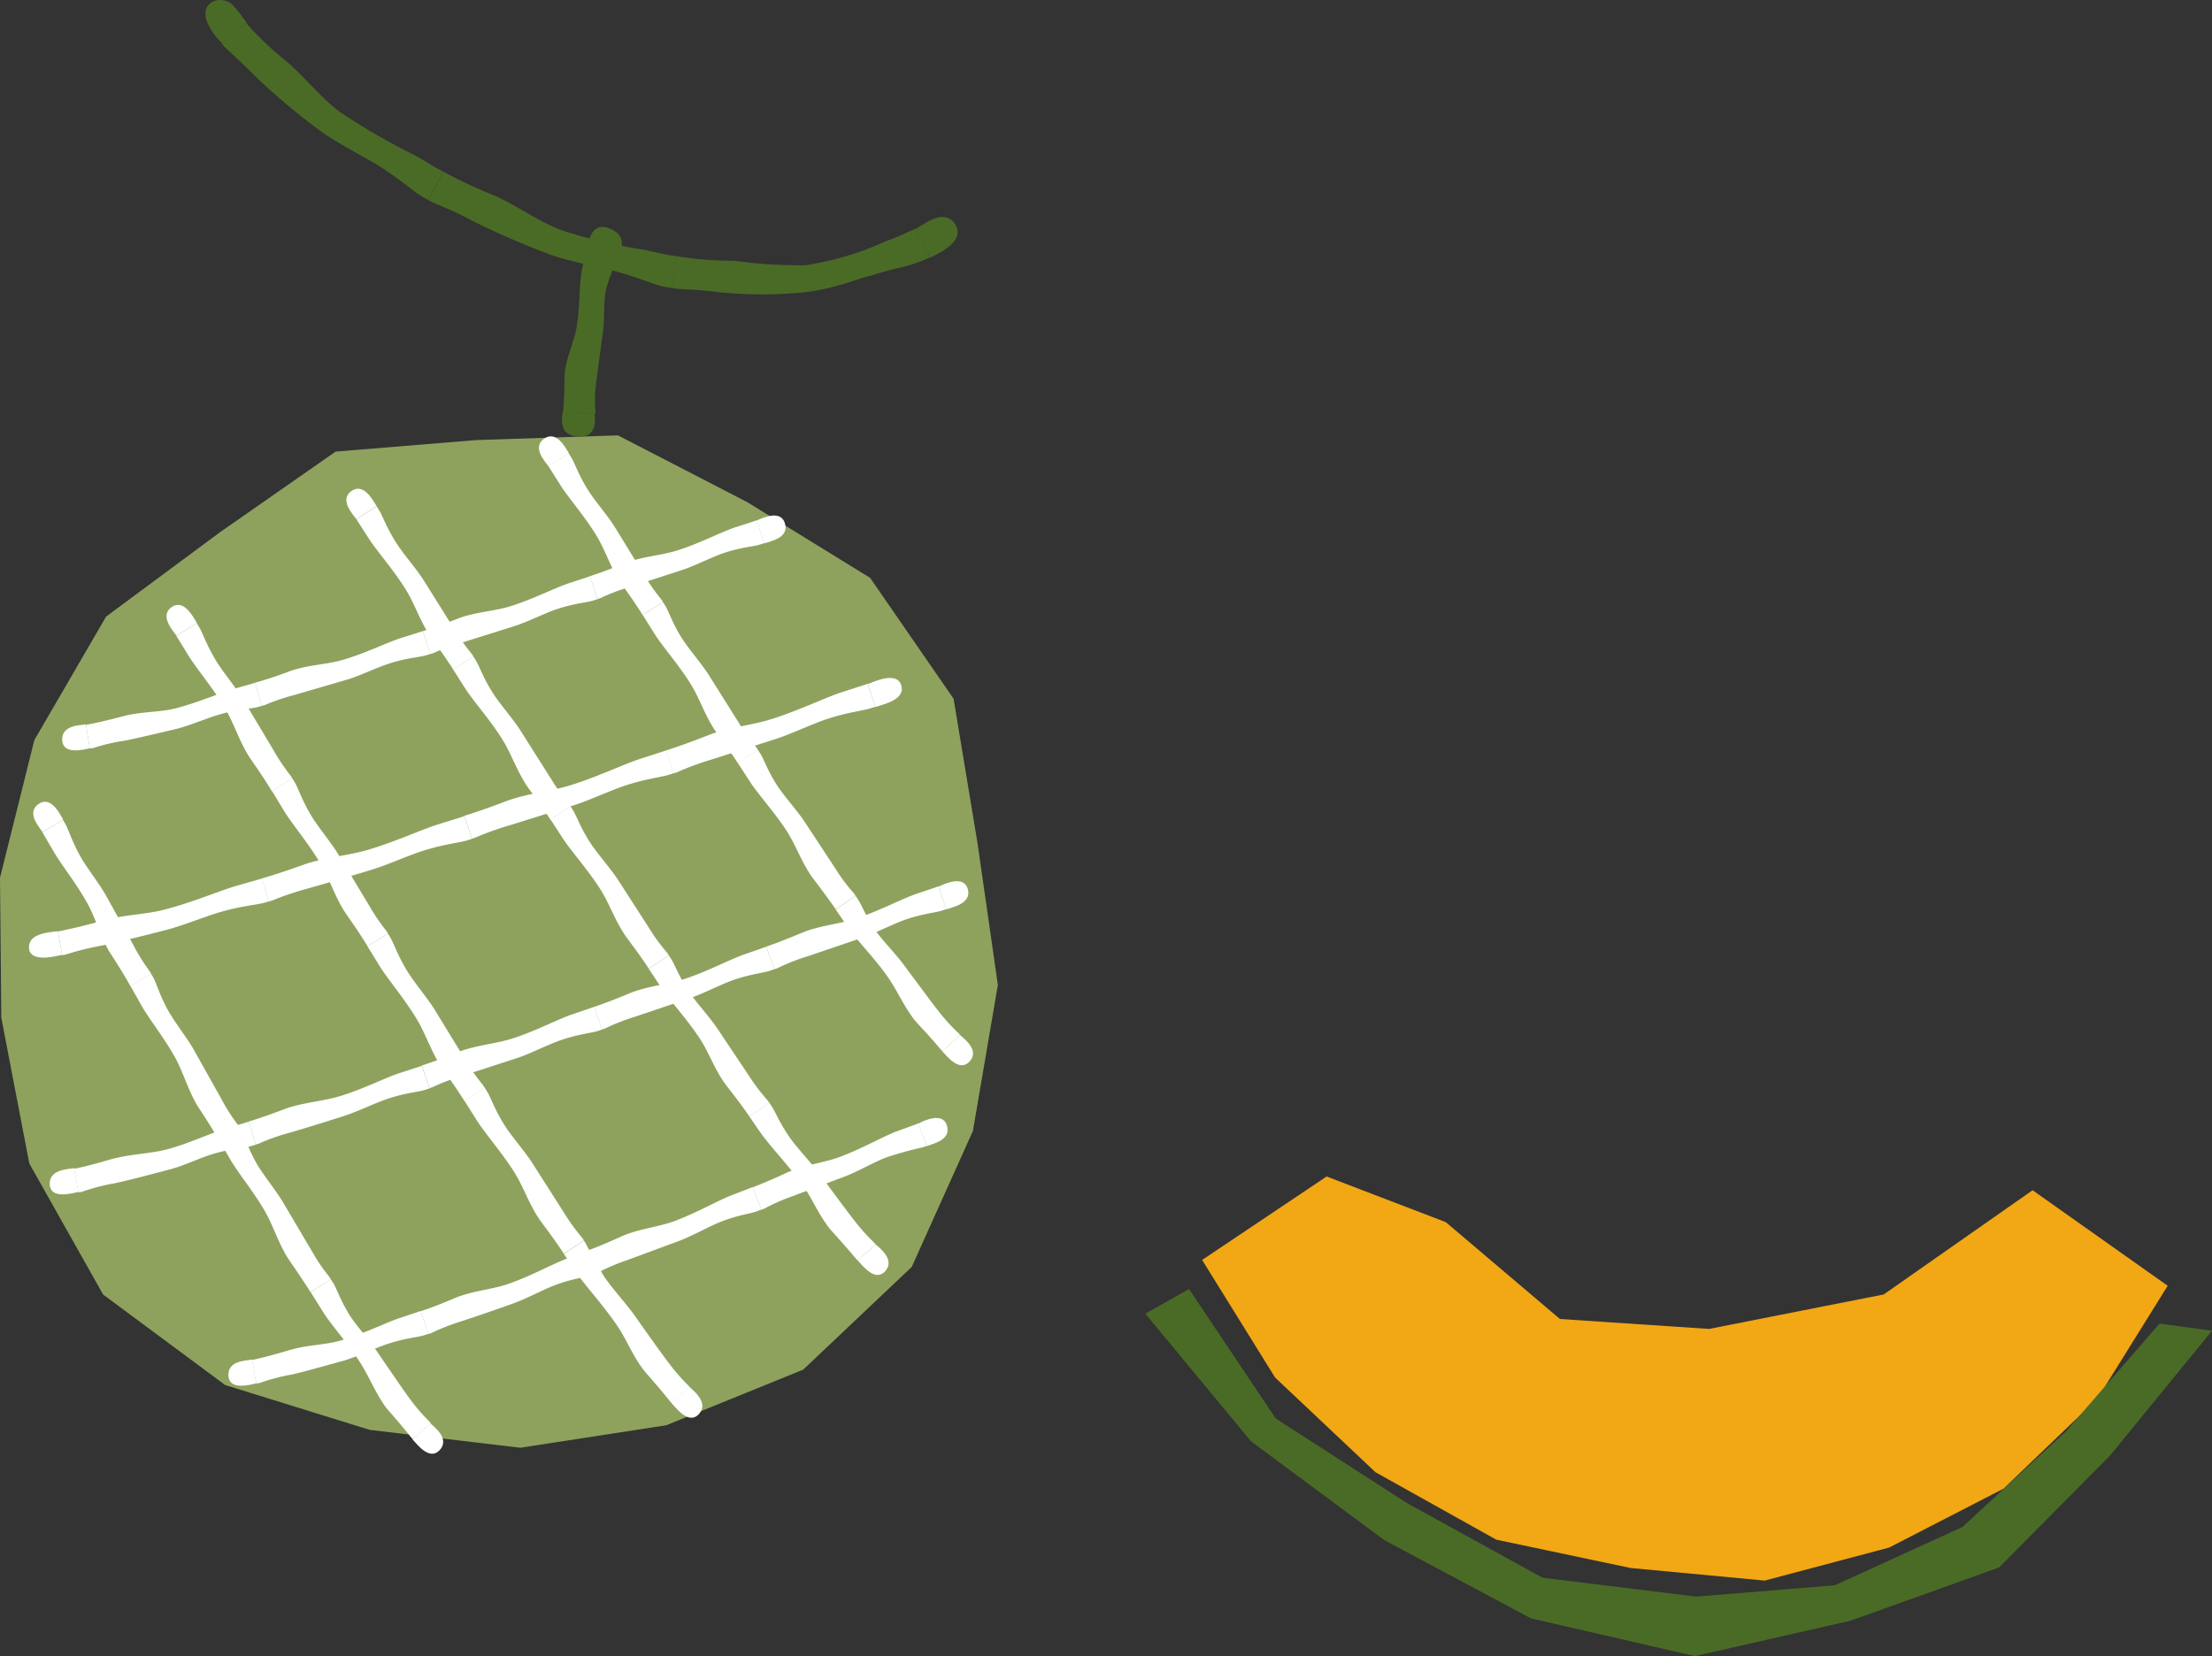 <svg xmlns="http://www.w3.org/2000/svg" width="97.592" height="73.081" viewBox="0 0 97.592 73.081">
  <rect x="0" y="0" width="97.592" height="73.081" fill="#333333" stroke="none"/>
  <g id="グループ_397" data-name="グループ 397" transform="translate(0 0)">
    <path id="パス_1799" data-name="パス 1799" d="M250.643,2988.89l-.058-6.175,1.515-6.075,3.166-5.451,5.028-3.725,5.1-3.556,6.2-.508,6.253-.208,5.7,2.943,5.428,3.346,3.682,5.334,1.053,6.356.9,6.271-1.1,6.446-2.7,6-4.788,4.532-6.043,2.455-6.438.991-6.641-.787-6.382-1.98-5.382-3.992-3.258-5.785Z" transform="translate(-250.585 -2943.98)" fill="#8ea25e"/>
    <path id="パス_1800" data-name="パス 1800" d="M275.41,2962.13l1.413.11c.012.259.13,1.056-.741,1.006s-.7-.818-.672-1.116" transform="translate(-250.585 -2943.98)" fill="#4a6b26"/>
    <path id="パス_1801" data-name="パス 1801" d="M277.866,2955.28s-.016.055-.046.153a7.69,7.69,0,0,0-.508,1.361c-.1.521-.053,1.3-.129,1.855-.152,1.13-.286,2.133-.3,2.273a4.913,4.913,0,0,0-.029,1.2l-.01.124-1.414-.11.009-.107c.06-.768.046-1.413.063-1.584.079-.758.421-1.387.529-2.054.147-.915.1-1.839.229-2.514.075-.385.189-.734.221-.881l.026-.1Z" transform="translate(-250.585 -2943.98)" fill="#4a6b26"/>
    <path id="パス_1802" data-name="パス 1802" d="M277.879,2955.28l-1.363-.386c.024-.261.179-1.18.986-.824s.448.925.377,1.21" transform="translate(-250.585 -2943.98)" fill="#4a6b26"/>
    <path id="パス_1803" data-name="パス 1803" d="M261.466,2944.98l-1.1.89a2.837,2.837,0,0,1-.634-.9c-.188-.46-.051-.835.361-.963a.8.8,0,0,1,.839.285c.2.205.4.521.538.687" transform="translate(-250.585 -2943.98)" fill="#4a6b26"/>
    <path id="パス_1804" data-name="パス 1804" d="M269.473,2952.8l-.235-.129c-.4-.226-.938-.737-1.927-1.366-.725-.447-1.837-1-2.567-1.531a28.354,28.354,0,0,1-2.835-2.372c-.626-.626-1.426-1.358-1.426-1.358l-.133-.167,1.1-.889.093.117a13.614,13.614,0,0,0,1.705,1.6c.852.753,1.487,1.58,2.312,2.2a27.638,27.638,0,0,0,3.291,1.908c.507.287.961.574,1.16.67l.136.068Z" transform="translate(-250.585 -2943.98)" fill="#4a6b26"/>
    <path id="パス_1805" data-name="パス 1805" d="M280.206,2956.69l-.267-.048c-.46-.076-1.133-.408-2.271-.711-.825-.224-2.058-.424-2.9-.752a35.374,35.374,0,0,1-3.376-1.471,11.141,11.141,0,0,0-1.162-.56l-.58-.249-.175-.095.678-1.245.141.077a22.467,22.467,0,0,0,2.183,1.006c1.039.492,1.876,1.112,2.841,1.482A21.853,21.853,0,0,0,279,2955c.563.13,1.082.239,1.3.269l.149.021Z" transform="translate(-250.585 -2943.98)" fill="#4a6b26"/>
    <path id="パス_1806" data-name="パス 1806" d="M291.607,2955.34l-.252.115a8.53,8.53,0,0,1-.891.295c-.391.083-.86.207-1.431.386-.424.1-.923.292-1.443.435a9.61,9.61,0,0,1-1.512.308,18.943,18.943,0,0,1-3.737,0c-.442-.056-.924-.106-1.3-.12s-.637-.04-.637-.04l-.2-.035.236-1.4.157.027a14.746,14.746,0,0,0,2.36.176,21.651,21.651,0,0,0,3.143.2,13.038,13.038,0,0,0,3.549-1.055c.536-.179,1-.423,1.2-.5l.133-.066Z" transform="translate(-250.585 -2943.98)" fill="#4a6b26"/>
    <path id="パス_1807" data-name="パス 1807" d="M291.613,2955.35l-.628-1.27c.343-.185,1.253-.947,1.739-.206.477.722-.671,1.278-1.111,1.476" transform="translate(-250.585 -2943.98)" fill="#4a6b26"/>
    <path id="パス_1808" data-name="パス 1808" d="M254.38,2975.95l.165,1.051c-.28.061-1.178.3-1.215-.355s.743-.659,1.05-.7" transform="translate(-250.585 -2943.98)" fill="#fff"/>
    <path id="パス_1809" data-name="パス 1809" d="M262.139,2975.13l-.176.049c-.3.084-.813.084-1.586.3-.566.148-1.344.493-1.939.648-1.218.291-2.3.544-2.462.553a8.624,8.624,0,0,0-1.289.313l-.14.019-.165-1.051.107-.014c.795-.156,1.442-.344,1.617-.381.781-.192,1.514-.15,2.213-.324.957-.245,1.84-.631,2.519-.847l.9-.254.1-.032Z" transform="translate(-250.585 -2943.98)" fill="#fff"/>
    <path id="パス_1810" data-name="パス 1810" d="M269.568,2972.84l-.174.055c-.3.092-.809.107-1.574.346-.558.17-1.319.546-1.906.725l-2.406.7a9.083,9.083,0,0,0-1.238.425l-.131.038-.3-1.021.109-.032c.79-.223,1.425-.487,1.6-.536.776-.234,1.513-.244,2.2-.452.949-.282,1.817-.711,2.492-.943l.9-.282.1-.036Z" transform="translate(-250.585 -2943.98)" fill="#fff"/>
    <path id="パス_1811" data-name="パス 1811" d="M276.945,2970.42l-.174.056c-.3.1-.806.119-1.568.367-.555.179-1.309.569-1.892.757l-2.388.749a8.8,8.8,0,0,0-1.226.455l-.129.041-.325-1.012.108-.035c.784-.249,1.415-.52,1.588-.576.771-.253,1.508-.279,2.2-.5.945-.3,1.806-.743,2.478-.983l.894-.294.1-.036Z" transform="translate(-250.585 -2943.98)" fill="#fff"/>
    <path id="パス_1812" data-name="パス 1812" d="M284.3,2967.95l-.173.056c-.3.1-.8.112-1.565.363-.554.181-1.3.574-1.886.766l-2.38.77a8.415,8.415,0,0,0-1.22.468l-.128.044-.338-1.009.107-.036c.782-.26,1.411-.536,1.583-.594.77-.259,1.507-.295,2.194-.517.943-.3,1.8-.754,2.477-.994l.9-.292.1-.036Z" transform="translate(-250.585 -2943.98)" fill="#fff"/>
    <path id="パス_1813" data-name="パス 1813" d="M284.3,2967.96l-.33-1.01c.25-.114,1.066-.5,1.247.131s-.61.774-.917.879" transform="translate(-250.585 -2943.98)" fill="#fff"/>
    <path id="パス_1814" data-name="パス 1814" d="M253.134,2985.07l.189,1.047c-.335.076-1.425.348-1.459-.307s.9-.685,1.27-.74" transform="translate(-250.585 -2943.98)" fill="#fff"/>
    <path id="パス_1815" data-name="パス 1815" d="M262.441,2983.76l-.212.061c-.364.1-.972.131-1.9.4-.676.194-1.621.582-2.337.776-1.457.382-2.766.681-2.95.717a12.348,12.348,0,0,0-1.55.385l-.163.034-.189-1.046.132-.028c.96-.2,1.742-.421,1.953-.485.943-.241,1.821-.237,2.661-.466,1.155-.3,2.225-.756,3.046-1.014l1.089-.311.123-.039Z" transform="translate(-250.585 -2943.98)" fill="#fff"/>
    <path id="パス_1816" data-name="パス 1816" d="M271.4,2981l-.211.065c-.361.112-.966.156-1.891.443-.671.209-1.6.633-2.307.849-1.435.44-2.72.8-2.9.853a12.379,12.379,0,0,0-1.493.508l-.158.046-.3-1.02.13-.038c.953-.282,1.724-.581,1.933-.643.938-.281,1.816-.34,2.649-.591,1.146-.341,2.2-.83,3.019-1.1l1.084-.338.121-.042Z" transform="translate(-250.585 -2943.98)" fill="#fff"/>
    <path id="パス_1817" data-name="パス 1817" d="M280.313,2978.1l-.21.067c-.358.116-.964.166-1.885.462-.67.215-1.59.654-2.294.879l-2.884.9a12.539,12.539,0,0,0-1.483.535l-.156.049-.323-1.013.13-.041c.948-.3,1.714-.613,1.923-.679.933-.3,1.81-.37,2.641-.633,1.141-.358,2.193-.86,3.007-1.143l1.08-.349.122-.044Z" transform="translate(-250.585 -2943.98)" fill="#fff"/>
    <path id="パス_1818" data-name="パス 1818" d="M289.2,2975.17l-.209.066c-.358.115-.963.163-1.883.462-.669.217-1.586.66-2.289.889l-2.876.92a12.24,12.24,0,0,0-1.478.547l-.155.052-.333-1.011.13-.043c.945-.31,1.71-.626,1.918-.7.931-.308,1.807-.386,2.638-.651,1.139-.364,2.189-.873,3-1.156.472-.151.9-.291,1.083-.349l.122-.043Z" transform="translate(-250.585 -2943.98)" fill="#fff"/>
    <path id="パス_1819" data-name="パス 1819" d="M289.206,2975.18l-.328-1.011c.3-.131,1.29-.57,1.472.06s-.773.825-1.144.951" transform="translate(-250.585 -2943.98)" fill="#fff"/>
    <path id="パス_1820" data-name="パス 1820" d="M253.858,2995.53l.185,1.048c-.29.067-1.227.331-1.263-.325s.762-.678,1.078-.723" transform="translate(-250.585 -2943.98)" fill="#fff"/>
    <path id="パス_1821" data-name="パス 1821" d="M261.871,2994.49l-.181.056c-.309.1-.839.106-1.639.336-.584.164-1.375.553-2,.709-1.251.335-2.37.614-2.536.628a9.1,9.1,0,0,0-1.327.357l-.146.022-.186-1.048.111-.015c.818-.177,1.487-.4,1.667-.436.806-.2,1.563-.21,2.286-.39.989-.262,1.894-.7,2.6-.919l.931-.28.105-.036Z" transform="translate(-250.585 -2943.98)" fill="#fff"/>
    <path id="パス_1822" data-name="パス 1822" d="M269.535,2992.01l-.18.059c-.308.1-.835.126-1.625.385-.574.188-1.361.578-1.966.771-1.229.393-2.326.726-2.483.762a8.993,8.993,0,0,0-1.276.459l-.134.042-.313-1.016.111-.034c.814-.255,1.472-.523,1.651-.58.8-.247,1.561-.292,2.276-.51.98-.3,1.875-.756,2.572-1l.926-.3.1-.038Z" transform="translate(-250.585 -2943.98)" fill="#fff"/>
    <path id="パス_1823" data-name="パス 1823" d="M277.154,2989.41l-.18.061c-.307.1-.833.134-1.621.4-.572.192-1.35.6-1.953.8l-2.466.8a9.168,9.168,0,0,0-1.266.484l-.133.044-.335-1,.111-.037c.81-.269,1.463-.552,1.642-.614.8-.269,1.556-.317,2.267-.548.977-.317,1.864-.789,2.561-1.042.4-.135.77-.26.922-.313l.1-.039Z" transform="translate(-250.585 -2943.98)" fill="#fff"/>
    <path id="パス_1824" data-name="パス 1824" d="M284.747,2986.75l-.179.062c-.306.106-.832.141-1.617.411-.572.2-1.347.608-1.947.814l-2.459.827a9.006,9.006,0,0,0-1.259.5l-.133.046-.348-1,.111-.038c.807-.28,1.456-.571,1.634-.632.8-.278,1.556-.329,2.265-.568.974-.327,1.86-.8,2.554-1.058l.921-.32.1-.04Z" transform="translate(-250.585 -2943.98)" fill="#fff"/>
    <path id="パス_1825" data-name="パス 1825" d="M292.331,2984.1l-.179.06c-.3.1-.83.129-1.615.4-.572.2-1.346.606-1.946.813l-2.455.833a8.862,8.862,0,0,0-1.256.5l-.133.047-.353-1,.11-.039c.806-.284,1.455-.576,1.633-.639.794-.28,1.555-.335,2.264-.575.974-.327,1.861-.8,2.558-1.056l.927-.314.1-.039Z" transform="translate(-250.585 -2943.98)" fill="#fff"/>
    <path id="パス_1826" data-name="パス 1826" d="M292.335,2984.11l-.341-1.006c.26-.12,1.109-.523,1.289.106s-.632.79-.948.9" transform="translate(-250.585 -2943.98)" fill="#fff"/>
    <path id="パス_1827" data-name="パス 1827" d="M261.709,3003.98l.187,1.046c-.283.066-1.2.32-1.234-.336s.74-.669,1.047-.71" transform="translate(-250.585 -2943.98)" fill="#fff"/>
    <path id="パス_1828" data-name="パス 1828" d="M269.488,3002.84s-.062.022-.176.058c-.3.1-.815.122-1.584.375-.564.175-1.334.554-1.929.736-1.218.34-2.3.637-2.464.649a8.742,8.742,0,0,0-1.3.354l-.141.021-.187-1.046s.057-.009.107-.015c.8-.183,1.439-.387,1.613-.432.778-.223,1.519-.206,2.215-.412.954-.286,1.827-.711,2.5-.961l.9-.3.1-.037Z" transform="translate(-250.585 -2943.98)" fill="#fff"/>
    <path id="パス_1829" data-name="パス 1829" d="M276.863,3000.18l-.173.064c-.3.109-.809.15-1.568.429-.553.2-1.3.614-1.885.823-1.182.424-2.243.774-2.391.821a9.516,9.516,0,0,0-1.228.487l-.13.044-.343-1.007.107-.036c.786-.261,1.413-.558,1.586-.615.77-.272,1.512-.32,2.2-.563.942-.332,1.8-.8,2.464-1.073l.889-.328.1-.04Z" transform="translate(-250.585 -2943.98)" fill="#fff"/>
    <path id="パス_1830" data-name="パス 1830" d="M284.173,2997.36l-.172.066c-.294.112-.806.16-1.561.448-.55.209-1.29.638-1.868.856-1.177.435-2.222.822-2.369.875a9,9,0,0,0-1.212.52l-.128.049-.375-1,.107-.04c.778-.29,1.4-.6,1.571-.661.764-.293,1.505-.357,2.187-.612.937-.349,1.782-.838,2.448-1.114l.886-.34.1-.042Z" transform="translate(-250.585 -2943.98)" fill="#fff"/>
    <path id="パス_1831" data-name="パス 1831" d="M291.461,2994.55l-.172.062a15.8,15.8,0,0,0-1.559.428c-.549.2-1.288.634-1.864.854-1.173.442-2.215.835-2.361.889a8.511,8.511,0,0,0-1.2.533l-.127.049-.387-.99.107-.042c.774-.3,1.395-.609,1.566-.676.763-.3,1.5-.373,2.186-.628.935-.351,1.785-.839,2.455-1.111l.9-.327.1-.041Z" transform="translate(-250.585 -2943.98)" fill="#fff"/>
    <path id="パス_1832" data-name="パス 1832" d="M291.465,2994.56l-.362-1c.242-.127,1.087-.532,1.263.1s-.593.779-.9.9" transform="translate(-250.585 -2943.98)" fill="#fff"/>
    <path id="パス_1833" data-name="パス 1833" d="M292.156,2990.37l.79-.71c.206.177.859.675.417,1.16s-.978-.209-1.207-.45" transform="translate(-250.585 -2943.98)" fill="#fff"/>
    <path id="パス_1834" data-name="パス 1834" d="M288.331,2983.51l.1.15c.176.256.339.738.792,1.4.338.473.934,1.07,1.288,1.566.735.99,1.388,1.871,1.488,1.983a8,8,0,0,0,.863.951l.09.094-.791.712-.082-.086c-.536-.644-1.028-1.142-1.144-1.286-.5-.654-.781-1.337-1.2-1.928-.57-.814-1.267-1.5-1.681-2.084-.234-.338-.448-.649-.536-.777-.042-.056-.064-.087-.064-.087Z" transform="translate(-250.585 -2943.98)" fill="#fff"/>
    <path id="パス_1835" data-name="パス 1835" d="M284.023,2977.07l.1.154c.168.261.317.749.751,1.421.318.489.892,1.111,1.226,1.623.681,1.036,1.286,1.957,1.371,2.085a7.446,7.446,0,0,0,.783,1.041l.078.111-.874.6-.065-.092c-.476-.676-.9-1.216-1.007-1.365-.458-.675-.692-1.373-1.081-1.983-.538-.833-1.2-1.547-1.6-2.139-.223-.345-.427-.661-.512-.791l-.061-.089Z" transform="translate(-250.585 -2943.98)" fill="#fff"/>
    <path id="パス_1836" data-name="パス 1836" d="M279.833,2970.55l.1.156c.165.264.307.753.733,1.432.311.492.873,1.126,1.2,1.644l1.329,2.115a7.8,7.8,0,0,0,.758,1.062l.074.114-.89.58-.062-.094c-.453-.69-.873-1.234-.972-1.387-.441-.685-.66-1.387-1.04-2-.522-.842-1.17-1.566-1.563-2.164l-.5-.8-.06-.088Z" transform="translate(-250.585 -2943.98)" fill="#fff"/>
    <path id="パス_1837" data-name="パス 1837" d="M275.676,2963.99l.1.155c.167.266.314.755.737,1.435.309.5.869,1.132,1.192,1.651l1.31,2.13a8.048,8.048,0,0,0,.747,1.071l.073.114-.9.571-.061-.1c-.443-.694-.858-1.242-.956-1.4-.434-.687-.644-1.394-1.021-2.009-.518-.846-1.16-1.572-1.553-2.167-.218-.346-.419-.662-.5-.793l-.059-.088Z" transform="translate(-250.585 -2943.98)" fill="#fff"/>
    <path id="パス_1838" data-name="パス 1838" d="M275.685,2963.99l-.893.576c-.17-.227-.745-.852-.2-1.228s.93.383,1.1.652" transform="translate(-250.585 -2943.98)" fill="#fff"/>
    <path id="パス_1839" data-name="パス 1839" d="M288.421,2999.6l.8-.705c.207.182.859.693.418,1.18s-.983-.227-1.213-.475" transform="translate(-250.585 -2943.98)" fill="#fff"/>
    <path id="パス_1840" data-name="パス 1840" d="M284.527,2992.64l.1.153c.177.263.351.747.82,1.41.344.48.934,1.1,1.307,1.593.741,1.016,1.41,1.906,1.508,2.022a8.234,8.234,0,0,0,.869.976l.09.1-.8.706-.082-.088c-.547-.655-1.028-1.17-1.149-1.314-.518-.658-.78-1.365-1.218-1.957-.591-.82-1.274-1.53-1.712-2.113-.251-.334-.455-.659-.548-.786l-.065-.088Z" transform="translate(-250.585 -2943.98)" fill="#fff"/>
    <path id="パス_1841" data-name="パス 1841" d="M280.093,2986.14l.1.154c.174.265.333.757.781,1.436.325.494.916,1.121,1.26,1.638l1.411,2.109a8.534,8.534,0,0,0,.8,1.053l.079.113-.871.61s-.035-.051-.066-.094c-.479-.689-.925-1.227-1.031-1.379-.476-.678-.709-1.392-1.116-2-.556-.84-1.23-1.561-1.643-2.158l-.528-.8-.063-.089Z" transform="translate(-250.585 -2943.98)" fill="#fff"/>
    <path id="パス_1842" data-name="パス 1842" d="M275.754,2979.56s.036.055.1.156c.172.266.326.76.767,1.444.321.5.9,1.136,1.237,1.656l1.375,2.135a8.27,8.27,0,0,0,.783,1.07l.077.114-.884.591-.064-.1c-.467-.7-.9-1.242-1-1.4-.455-.689-.686-1.4-1.082-2.019-.546-.847-1.2-1.579-1.614-2.179-.226-.35-.434-.671-.519-.8-.041-.057-.062-.088-.062-.088Z" transform="translate(-250.585 -2943.98)" fill="#fff"/>
    <path id="パス_1843" data-name="パス 1843" d="M271.469,2972.95l.1.157c.17.269.32.764.758,1.45.318.5.891,1.141,1.224,1.666.675,1.067,1.275,2.013,1.359,2.147a8.477,8.477,0,0,0,.77,1.078l.076.116-.891.581-.063-.1c-.458-.7-.886-1.253-.987-1.407-.45-.693-.676-1.407-1.066-2.028-.535-.853-1.193-1.588-1.6-2.19l-.514-.807-.061-.09Z" transform="translate(-250.585 -2943.98)" fill="#fff"/>
    <path id="パス_1844" data-name="パス 1844" d="M267.2,2966.32l.1.157c.17.269.325.763.761,1.451.317.5.889,1.142,1.222,1.669.67,1.07,1.266,2.02,1.349,2.154a8.5,8.5,0,0,0,.766,1.083l.074.115-.894.575-.062-.1c-.454-.7-.88-1.257-.98-1.411-.447-.7-.668-1.411-1.057-2.033-.533-.853-1.189-1.588-1.593-2.19l-.515-.8-.062-.09Z" transform="translate(-250.585 -2943.98)" fill="#fff"/>
    <path id="パス_1845" data-name="パス 1845" d="M267.2,2966.31l-.89.582c-.175-.228-.76-.869-.22-1.244s.935.391,1.11.662" transform="translate(-250.585 -2943.98)" fill="#fff"/>
    <path id="パス_1846" data-name="パス 1846" d="M280.2,3005.88l.8-.7c.209.187.863.712.422,1.2s-.992-.248-1.226-.5" transform="translate(-250.585 -2943.98)" fill="#fff"/>
    <path id="パス_1847" data-name="パス 1847" d="M276.345,2998.72l.1.158a16.433,16.433,0,0,0,.808,1.455c.341.5.927,1.144,1.3,1.654.736,1.049,1.4,1.97,1.5,2.089a8.6,8.6,0,0,0,.868,1.01l.091.1-.8.7-.084-.091c-.546-.678-1.029-1.212-1.15-1.362-.515-.68-.773-1.405-1.208-2.018-.585-.848-1.265-1.588-1.7-2.192-.249-.347-.449-.684-.542-.814l-.064-.091Z" transform="translate(-250.585 -2943.98)" fill="#fff"/>
    <path id="パス_1848" data-name="パス 1848" d="M271.971,2991.98l.1.161c.172.273.325.776.766,1.481.32.511.906,1.165,1.246,1.7l1.391,2.183a8.863,8.863,0,0,0,.793,1.093l.078.116-.884.592-.065-.1c-.473-.712-.916-1.272-1.02-1.429-.47-.7-.7-1.435-1.1-2.069-.549-.868-1.217-1.62-1.624-2.24-.227-.359-.435-.69-.52-.826l-.062-.092Z" transform="translate(-250.585 -2943.98)" fill="#fff"/>
    <path id="パス_1849" data-name="パス 1849" d="M267.7,2985.18l.1.161c.169.276.316.781.75,1.489.316.515.886,1.181,1.221,1.72.672,1.1,1.269,2.072,1.353,2.209a8.56,8.56,0,0,0,.773,1.109l.075.12-.9.57-.064-.1c-.46-.721-.89-1.289-.989-1.449-.449-.714-.671-1.444-1.061-2.083-.536-.877-1.188-1.642-1.591-2.263l-.512-.831c-.039-.06-.061-.092-.061-.092Z" transform="translate(-250.585 -2943.98)" fill="#fff"/>
    <path id="パス_1850" data-name="パス 1850" d="M263.483,2978.33l.1.162c.167.277.311.783.741,1.494.313.516.88,1.186,1.209,1.729l1.336,2.221a8.74,8.74,0,0,0,.759,1.119l.074.12-.9.56s-.034-.053-.062-.1c-.451-.726-.874-1.3-.973-1.459-.443-.717-.66-1.448-1.043-2.091-.527-.882-1.178-1.648-1.577-2.272l-.505-.835c-.039-.06-.061-.092-.061-.092Z" transform="translate(-250.585 -2943.98)" fill="#fff"/>
    <path id="パス_1851" data-name="パス 1851" d="M259.264,2971.48l.1.162c.169.278.322.783.752,1.493.313.517.883,1.187,1.21,1.73l1.329,2.227a8.926,8.926,0,0,0,.755,1.123l.074.121-.907.555-.061-.1c-.447-.729-.868-1.3-.967-1.463-.44-.719-.653-1.449-1.036-2.094-.526-.881-1.176-1.647-1.577-2.267l-.51-.828c-.039-.06-.061-.092-.061-.092Z" transform="translate(-250.585 -2943.98)" fill="#fff"/>
    <path id="パス_1852" data-name="パス 1852" d="M259.273,2971.47l-.9.566c-.173-.236-.756-.887-.217-1.264s.944.417,1.116.7" transform="translate(-250.585 -2943.98)" fill="#fff"/>
    <path id="パス_1853" data-name="パス 1853" d="M268.782,3007.49l.8-.694c.2.181.847.683.406,1.17s-.982-.228-1.211-.476" transform="translate(-250.585 -2943.98)" fill="#fff"/>
    <path id="パス_1854" data-name="パス 1854" d="M265.181,3000.43s.034.056.1.156c.166.266.309.758.736,1.442.319.492.894,1.118,1.229,1.632.7,1.025,1.326,1.938,1.424,2.051a8.09,8.09,0,0,0,.841.981l.088.095-.806.7-.081-.089c-.523-.667-1.009-1.185-1.12-1.335-.475-.68-.742-1.378-1.139-1.991-.541-.845-1.214-1.566-1.6-2.175l-.505-.808-.061-.09Z" transform="translate(-250.585 -2943.98)" fill="#fff"/>
    <path id="パス_1855" data-name="パス 1855" d="M261.154,2993.74l.092.159c.157.273.284.77.687,1.47.3.507.843,1.162,1.155,1.694.636,1.078,1.2,2.034,1.28,2.167a7.447,7.447,0,0,0,.74,1.085l.073.116-.9.566-.061-.1c-.449-.7-.851-1.268-.95-1.423-.43-.7-.634-1.416-1-2.049-.5-.866-1.131-1.618-1.5-2.237-.208-.357-.4-.687-.476-.821l-.057-.093Z" transform="translate(-250.585 -2943.98)" fill="#fff"/>
    <path id="パス_1856" data-name="パス 1856" d="M257.259,2986.96l.09.16c.153.275.274.775.669,1.48.288.511.822,1.179,1.124,1.716.613,1.093,1.156,2.064,1.233,2.2a7.856,7.856,0,0,0,.71,1.107l.069.118-.918.536-.058-.1c-.423-.718-.817-1.288-.909-1.447-.41-.711-.6-1.43-.949-2.068-.484-.875-1.1-1.638-1.465-2.259-.2-.36-.388-.691-.465-.828l-.056-.092Z" transform="translate(-250.585 -2943.98)" fill="#fff"/>
    <path id="パス_1857" data-name="パス 1857" d="M253.363,2980.16l.093.16c.16.275.294.774.69,1.478.292.513.826,1.181,1.127,1.721l1.22,2.209a8.242,8.242,0,0,0,.7,1.116l.067.119-.924.525-.057-.1c-.411-.723-.8-1.294-.894-1.454-.4-.713-.582-1.434-.934-2.072-.481-.877-1.1-1.634-1.467-2.251-.206-.354-.4-.679-.474-.814-.037-.059-.057-.089-.057-.089Z" transform="translate(-250.585 -2943.98)" fill="#fff"/>
    <path id="パス_1858" data-name="パス 1858" d="M253.372,2980.15l-.911.549c-.161-.242-.719-.857-.179-1.238s.937.414,1.09.689" transform="translate(-250.585 -2943.98)" fill="#fff"/>
    <path id="パス_1859" data-name="パス 1859" d="M303.622,2999.58l5.493-3.683,5.257,2.014,5.035,4.273,6.585.439,7.7-1.52,6.57-4.6,5.96,4.216-3.1,4.981-4.14,3.971-5.048,2.6-5.491,1.458-5.911-.555-5.93-1.25-5.33-2.976-4.431-4.18Z" transform="translate(-250.585 -2943.98)" fill="#f2a715"/>
    <path id="パス_1860" data-name="パス 1860" d="M301.116,3001.95l4.665,5.635,5.872,4.353,6.477,3.458,7.232,1.665,6.882-1.566,6.541-2.346,4.9-4.945,4.492-5.5-2.317-.316-4.121,4.751-4.57,4.224-5.632,2.573-6.117.5-6.781-.833-5.991-3.3-5.781-3.729-3.822-5.711Z" transform="translate(-250.585 -2943.98)" fill="#4a6b26"/>
  </g>
</svg>

